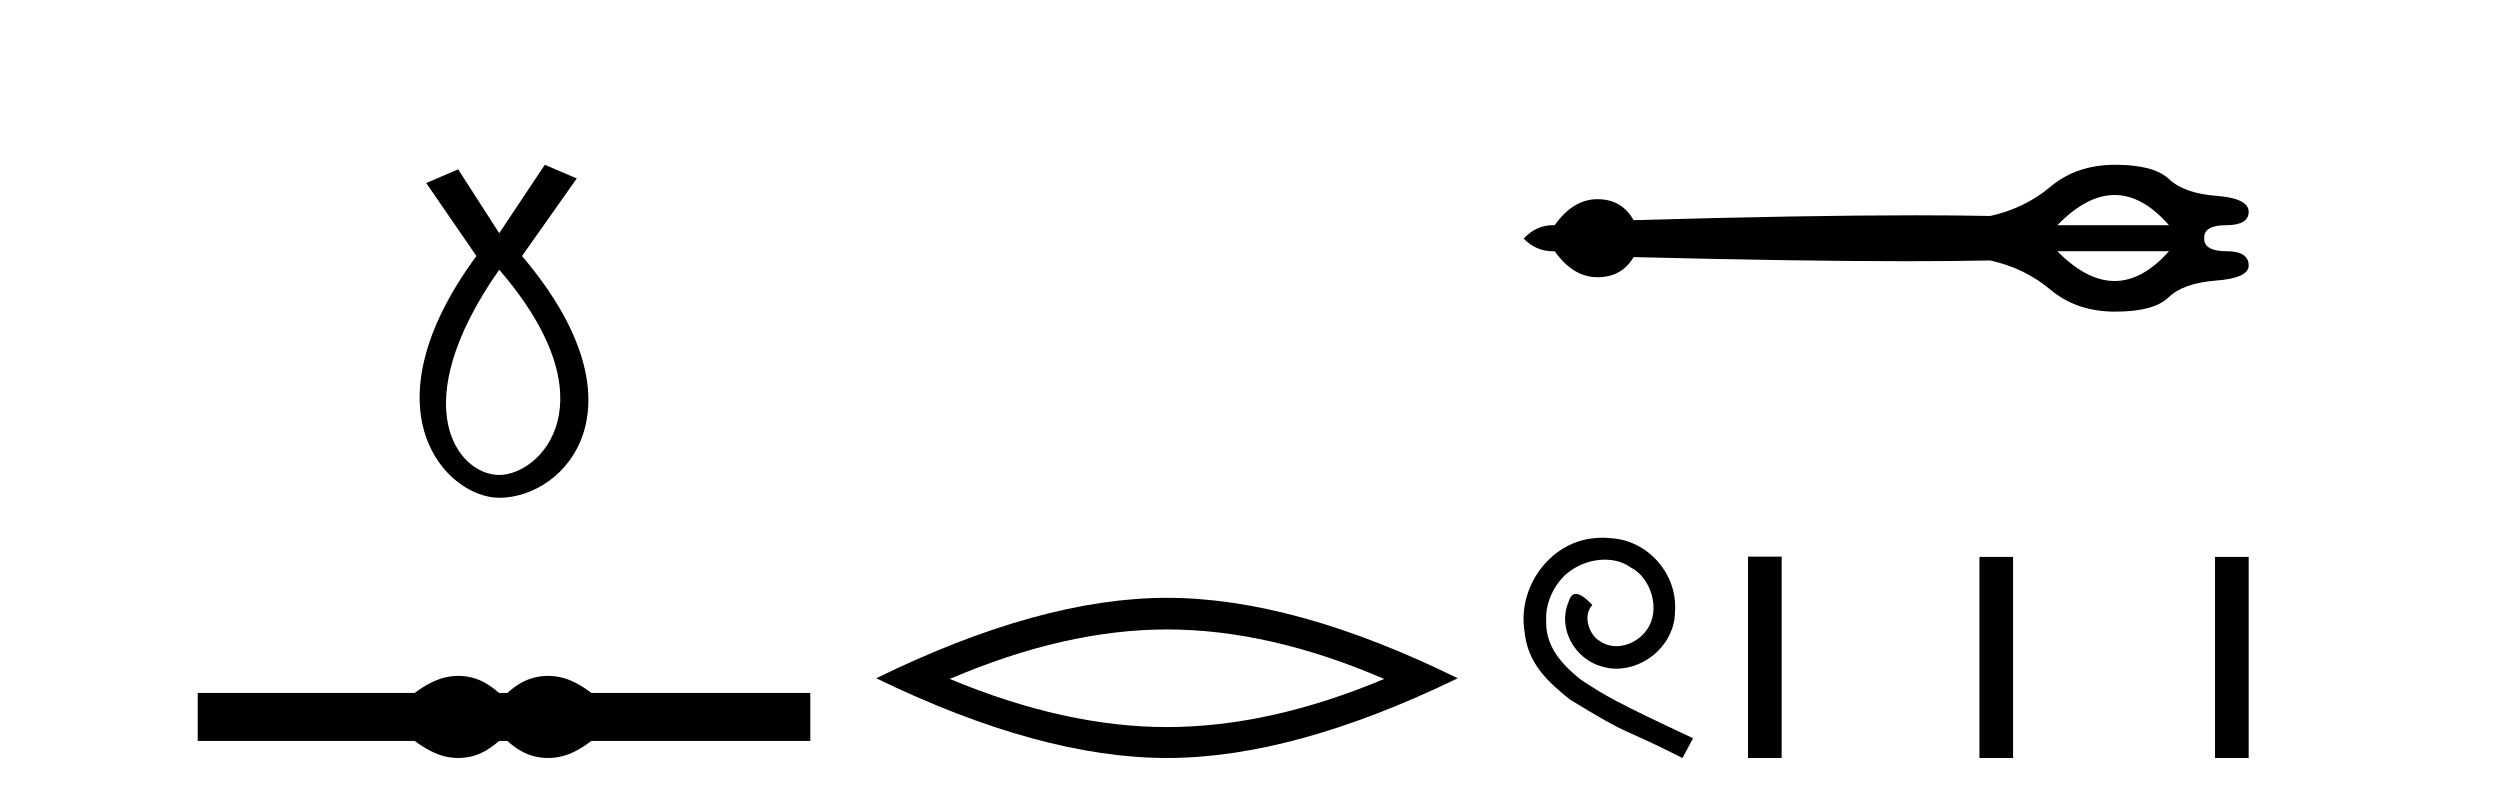 <?xml version='1.0' encoding='UTF-8' standalone='yes'?><svg xmlns='http://www.w3.org/2000/svg' xmlns:xlink='http://www.w3.org/1999/xlink' width='128.0' height='41.0' ><path d='M 25.56 13.809 C 31.398 20.581 27.662 24.318 25.56 24.318 C 23.458 24.318 20.655 20.815 25.56 13.809 ZM 27.895 8.437 L 25.56 11.94 L 23.458 8.67 L 21.823 9.371 L 24.392 13.108 C 18.553 21.049 22.874 25.486 25.56 25.486 C 28.946 25.486 33.267 20.815 26.727 13.108 L 29.53 9.137 L 27.895 8.437 Z' style='fill:#000000;stroke:none' /><path d='M 23.467 34.605 C 23.233 34.605 22.999 34.634 22.763 34.692 C 22.291 34.808 21.78 35.07 21.228 35.479 L 10.124 35.479 L 10.124 37.935 L 21.228 37.935 C 21.78 38.344 22.291 38.607 22.763 38.723 C 22.999 38.78 23.233 38.809 23.467 38.809 C 23.701 38.809 23.933 38.78 24.164 38.723 C 24.627 38.607 25.09 38.344 25.552 37.935 L 25.979 37.935 C 26.424 38.344 26.883 38.607 27.354 38.723 C 27.59 38.78 27.826 38.809 28.061 38.809 C 28.297 38.809 28.533 38.78 28.769 38.723 C 29.24 38.607 29.743 38.344 30.277 37.935 L 41.488 37.935 L 41.488 35.479 L 30.277 35.479 C 29.743 35.07 29.24 34.808 28.769 34.692 C 28.533 34.634 28.297 34.605 28.061 34.605 C 27.826 34.605 27.59 34.634 27.354 34.692 C 26.883 34.808 26.424 35.07 25.979 35.479 L 25.552 35.479 C 25.09 35.07 24.627 34.808 24.164 34.692 C 23.933 34.634 23.701 34.605 23.467 34.605 Z' style='fill:#000000;stroke:none' /><path d='M 59.749 32.228 Q 64.993 32.228 70.87 34.762 Q 64.993 37.226 59.749 37.226 Q 54.54 37.226 48.628 34.762 Q 54.54 32.228 59.749 32.228 ZM 59.749 30.609 Q 53.274 30.609 44.862 34.727 Q 53.274 38.809 59.749 38.809 Q 66.224 38.809 74.636 34.727 Q 66.26 30.609 59.749 30.609 Z' style='fill:#000000;stroke:none' /><path d='M 108.269 9.984 Q 109.697 9.984 111.051 11.53 L 105.336 11.53 Q 106.84 9.984 108.269 9.984 ZM 111.051 12.862 Q 109.697 14.387 108.269 14.387 Q 106.84 14.387 105.336 12.862 ZM 108.301 8.437 Q 106.324 8.437 104.992 9.554 Q 103.661 10.671 101.899 11.058 Q 100.2 11.023 98.069 11.023 Q 92.388 11.023 83.639 11.273 Q 83.037 10.198 81.791 10.198 Q 80.545 10.198 79.6 11.53 Q 79.55 11.528 79.5 11.528 Q 78.66 11.528 78.01 12.218 Q 78.657 12.865 79.495 12.865 Q 79.547 12.865 79.6 12.862 Q 80.545 14.194 81.791 14.194 Q 83.037 14.194 83.639 13.163 Q 92.06 13.374 97.639 13.374 Q 100.03 13.374 101.899 13.335 Q 103.661 13.722 104.992 14.839 Q 106.324 15.956 108.301 15.956 Q 110.277 15.956 111.029 15.225 Q 111.781 14.495 113.457 14.366 Q 115.132 14.237 115.132 13.593 Q 115.132 12.862 113.994 12.862 Q 112.855 12.862 112.855 12.218 Q 112.812 11.53 113.972 11.53 Q 115.132 11.53 115.132 10.843 Q 115.132 10.155 113.478 10.027 Q 111.824 9.898 111.051 9.167 Q 110.277 8.437 108.301 8.437 Z' style='fill:#000000;stroke:none' /><path d='M 82.042 27.53 C 81.885 27.53 81.729 27.544 81.572 27.559 C 79.308 27.801 77.698 30.094 78.054 32.315 C 78.211 33.967 79.236 34.893 80.361 35.804 C 83.708 37.855 82.768 37.1 86.143 38.809 L 86.685 37.798 C 82.668 35.918 82.184 35.619 80.931 34.793 C 79.906 33.967 79.094 33.056 79.165 31.674 C 79.137 30.72 79.706 29.738 80.347 29.268 C 80.86 28.883 81.515 28.655 82.156 28.655 C 82.64 28.655 83.096 28.769 83.494 29.054 C 84.506 29.552 85.061 31.204 84.32 32.244 C 83.979 32.743 83.366 33.084 82.754 33.084 C 82.455 33.084 82.156 32.999 81.899 32.814 C 81.387 32.529 81.002 31.532 81.529 30.977 C 81.287 30.72 80.945 30.407 80.689 30.407 C 80.518 30.407 80.39 30.535 80.304 30.834 C 79.735 32.201 80.646 33.754 82.013 34.124 C 82.255 34.195 82.498 34.238 82.74 34.238 C 84.306 34.238 85.759 32.928 85.759 31.304 C 85.901 29.41 84.392 27.673 82.498 27.559 C 82.355 27.544 82.199 27.53 82.042 27.53 Z' style='fill:#000000;stroke:none' /><path d='M 89.498 28.499 L 89.498 38.809 L 91.221 38.809 L 91.221 28.499 ZM 101.347 28.513 L 101.347 38.809 L 103.07 38.809 L 103.07 28.513 ZM 113.409 28.513 L 113.409 38.809 L 115.132 38.809 L 115.132 28.513 Z' style='fill:#000000;stroke:none' /></svg>